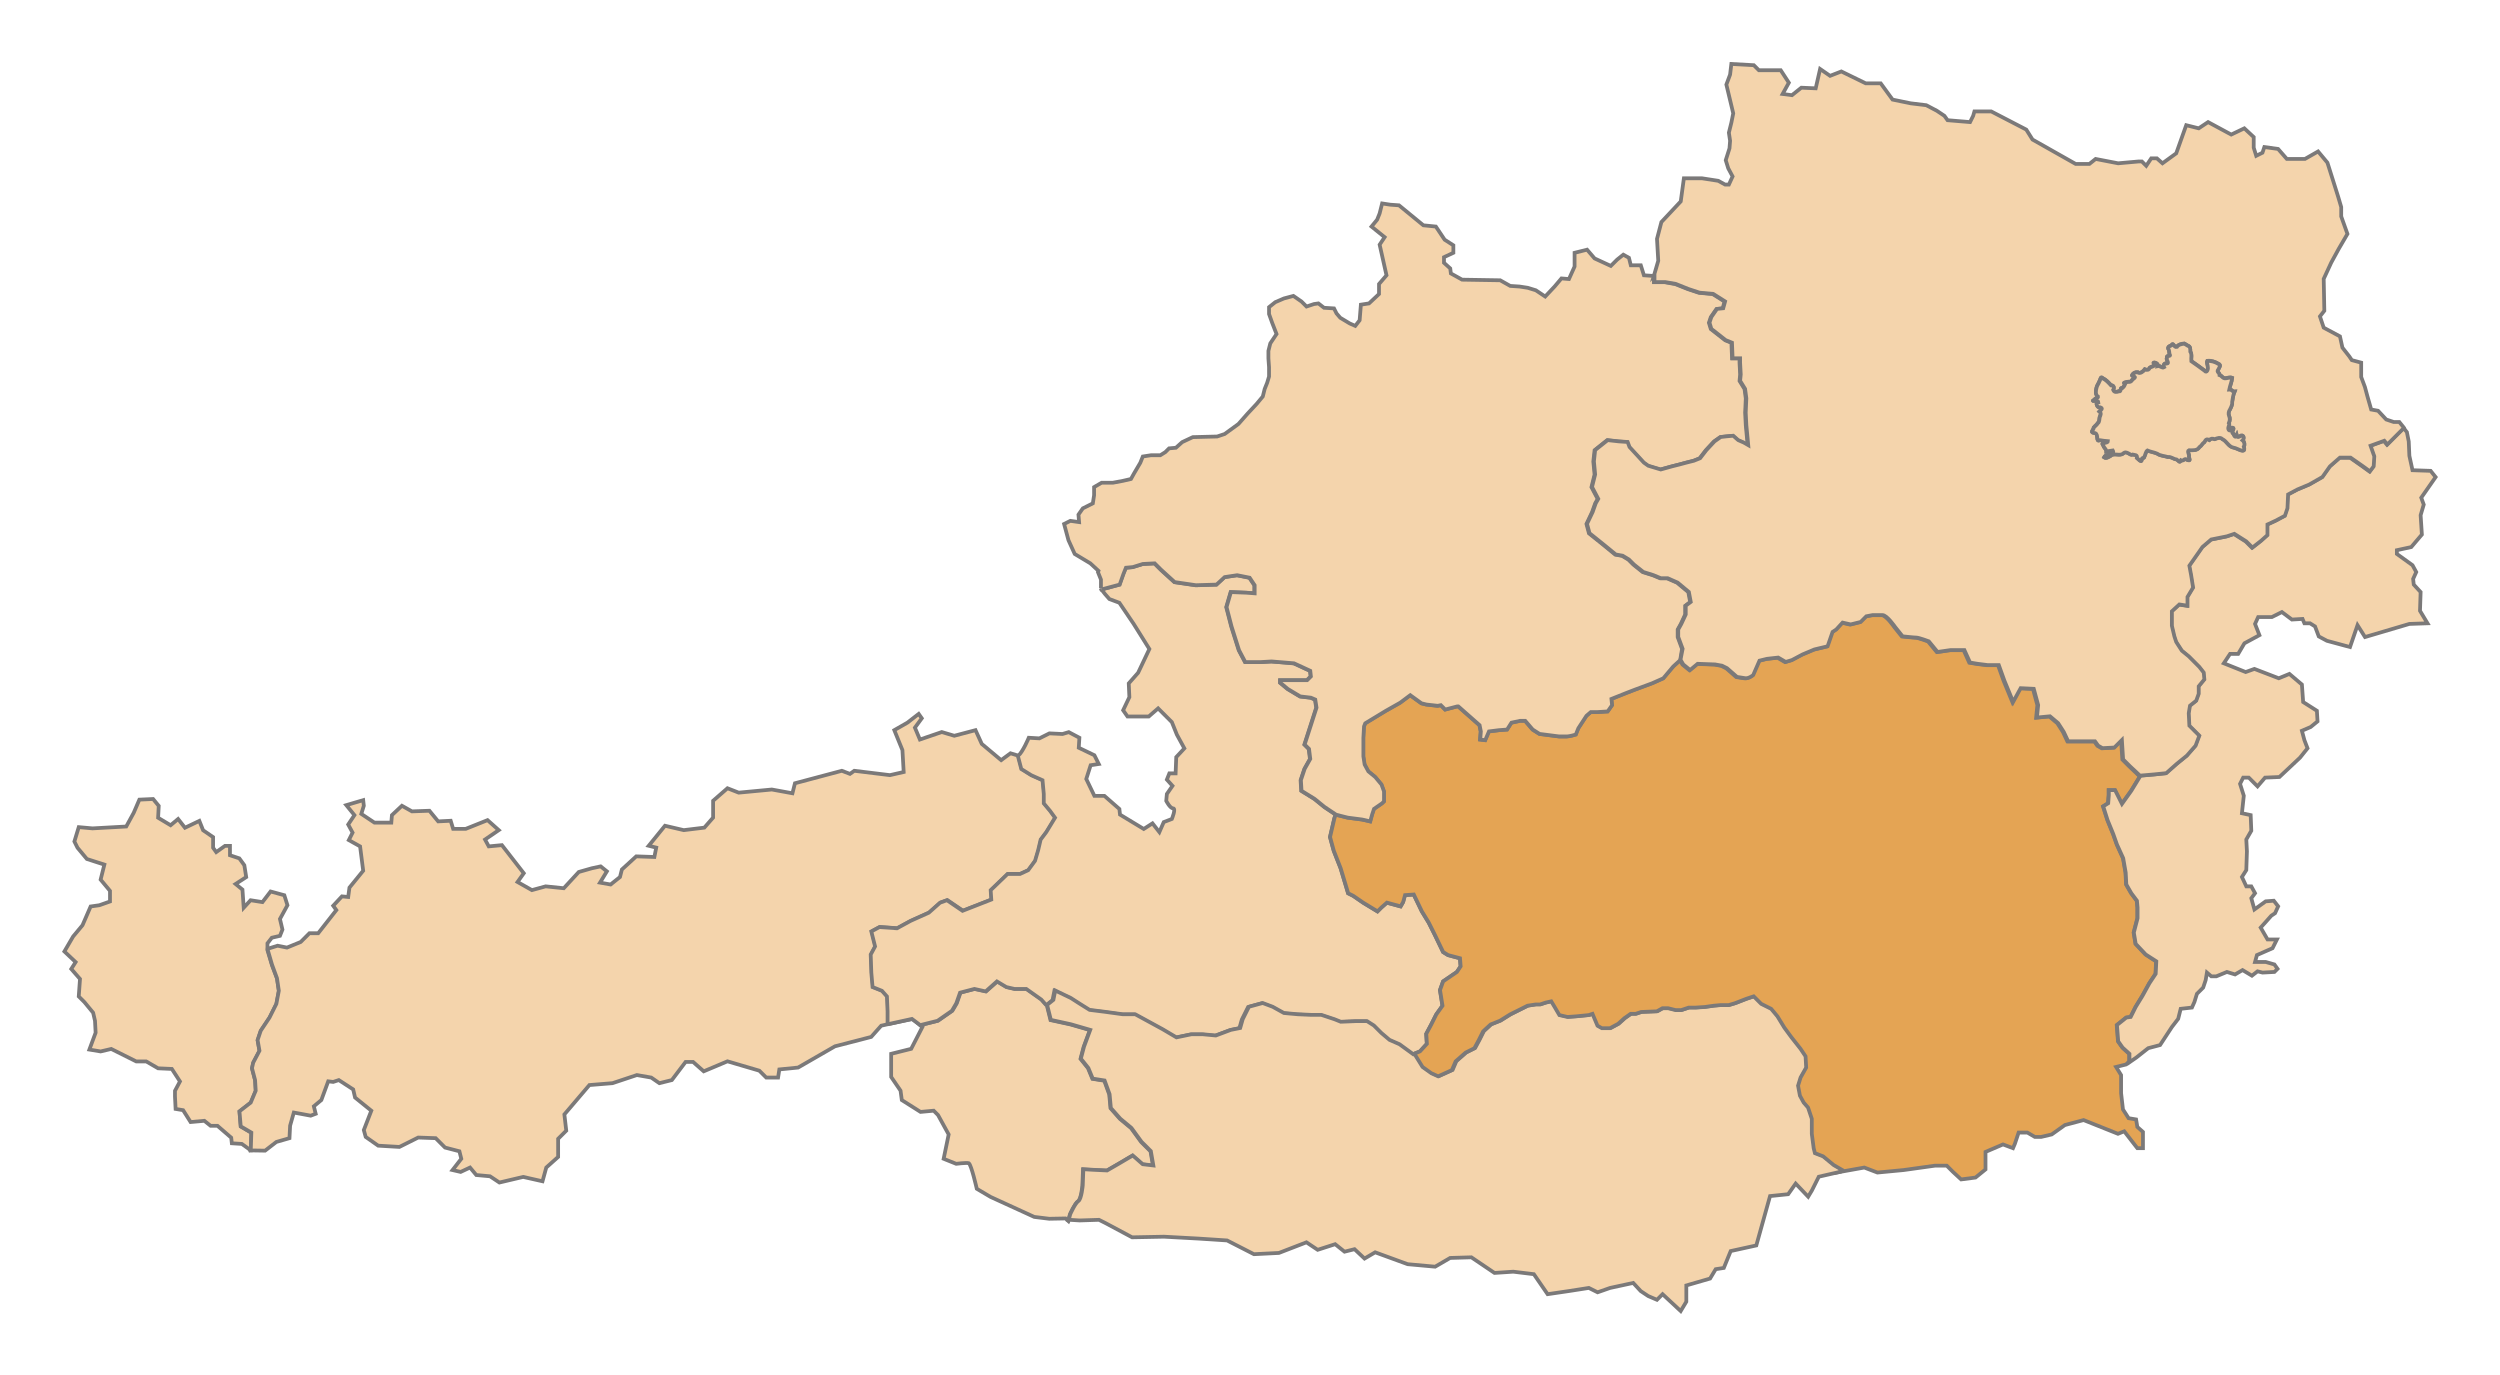 <?xml version="1.0" encoding="UTF-8" standalone="no"?>
<!-- Created with Inkscape (http://www.inkscape.org/) -->
<svg
   xmlns:dc="http://purl.org/dc/elements/1.1/"
   xmlns:cc="http://creativecommons.org/ns#"
   xmlns:rdf="http://www.w3.org/1999/02/22-rdf-syntax-ns#"
   xmlns:svg="http://www.w3.org/2000/svg"
   xmlns="http://www.w3.org/2000/svg"
   xmlns:sodipodi="http://sodipodi.sourceforge.net/DTD/sodipodi-0.dtd"
   xmlns:inkscape="http://www.inkscape.org/namespaces/inkscape"
   width="1000"
   height="550"
   id="svg2692"
   sodipodi:version="0.32"
   inkscape:version="0.46"
   version="1.0"
   sodipodi:docname="Karte_A_Stmk.svg"
   inkscape:output_extension="org.inkscape.output.svg.inkscape">
  <defs
     id="defs2694">
    <inkscape:perspective
       sodipodi:type="inkscape:persp3d"
       inkscape:vp_x="0 : 526.18109 : 1"
       inkscape:vp_y="0 : 1000 : 0"
       inkscape:vp_z="744.09448 : 526.18109 : 1"
       inkscape:persp3d-origin="372.04724 : 350.78739 : 1"
       id="perspective2700" />
    <inkscape:perspective
       id="perspective3990"
       inkscape:persp3d-origin="372.04724 : 350.78739 : 1"
       inkscape:vp_z="744.09448 : 526.18109 : 1"
       inkscape:vp_y="0 : 1000 : 0"
       inkscape:vp_x="0 : 526.18109 : 1"
       sodipodi:type="inkscape:persp3d" />
  </defs>
  <sodipodi:namedview
     id="base"
     pagecolor="#ffffff"
     bordercolor="#666666"
     borderopacity="1.0"
     inkscape:pageopacity="0.0"
     inkscape:pageshadow="2"
     inkscape:zoom="0.49497475"
     inkscape:cx="452.44357"
     inkscape:cy="549.20588"
     inkscape:document-units="px"
     inkscape:current-layer="g5703"
     showgrid="false"
     inkscape:window-width="1680"
     inkscape:window-height="994"
     inkscape:window-x="-4"
     inkscape:window-y="-4" />
  <g
     inkscape:label="Ebene 1"
     inkscape:groupmode="layer"
     id="layer1">
    <g
       id="g5703">
      <path
         sodipodi:nodetypes="cccccccccccccccccccccccccccccccccccccccccccccccccccccccccccccccccccccccccccccccccccccccccccccc"
         d="M 100.306,460.868 L 100.556,453.12 L 96.307,450.62 L 95.807,444.622 L 100.306,441.123 L 102.305,436.374 L 102.055,432.126 L 100.806,427.377 L 101.305,425.127 L 103.805,420.379 L 103.055,416.13 L 104.305,412.381 L 107.804,407.132 L 110.553,401.634 L 111.553,396.385 L 110.803,391.387 L 108.803,386.14 L 107.035,380.232 L 106.981,380.087 L 106.981,377.338 L 108.731,375.089 L 111.98,374.339 L 112.98,371.84 L 111.98,367.591 L 114.979,362.092 L 113.729,358.093 L 108.231,356.594 L 104.982,360.843 L 100.233,360.093 L 97.484,363.092 L 96.984,355.844 L 94.235,353.595 L 98.484,350.845 L 97.734,346.097 L 95.734,343.347 L 91.986,342.098 L 91.986,338.349 L 89.986,338.349 L 86.487,340.848 L 85.237,339.098 L 85.237,334.85 L 81.238,332.1 L 79.739,328.351 L 73.99,331.101 L 71.241,327.602 L 68.242,330.101 L 63.243,327.102 L 63.493,322.353 L 61.244,319.604 L 55.745,319.854 L 53.496,325.102 L 50.497,330.601 L 37.001,331.351 L 31.502,330.851 L 29.753,336.599 L 31.002,339.098 L 34.751,343.597 L 41.749,345.847 L 40.25,351.845 L 43.999,356.344 L 43.999,360.593 L 39.75,362.092 L 36.251,362.592 L 33.002,370.09 L 29.253,374.589 L 25.754,380.587 L 30.252,384.836 L 28.503,387.585 L 32.002,391.584 L 31.502,398.582 L 33.752,400.832 L 37.251,405.08 L 38,408.329 L 38.25,413.078 L 35.751,419.826 L 40.25,420.576 L 44.499,419.576 L 54.496,424.575 L 58.495,424.575 L 63.243,427.324 L 68.742,427.574 L 71.991,432.573 L 69.991,436.322 L 69.991,438.571 L 70.241,443.57 L 73.241,444.07 L 76.24,448.818 L 81.738,448.318 L 84.238,450.318 L 86.987,450.318 L 92.485,455.067 L 92.735,457.316 L 96.734,457.566 L 100.263,460.108"
         style="fill:#f4d4ac;fill-opacity:1;fill-rule:evenodd;stroke:#7b7979;stroke-width:1.507;stroke-linecap:butt;stroke-linejoin:miter;stroke-miterlimit:4;stroke-dasharray:none;stroke-dashoffset:0;stroke-opacity:1"
         id="path1453" />
      <path
         sodipodi:nodetypes="ccccccccccccccccccccccccccccccccccccccccccccccccccccccccccccccccccccccccccccccccccccccccccccccccccccccccccccccccccccccccccccccccccccccccccccccccccccccccccccccccccccccccccccccccccccccccccccccccccccccccccccccccccccssscccccccccccccccccccccccccccccccccccccccccccccccc"
         id="path5915"
         d="M 367.473,285.562 L 362.967,289.064 L 357.722,292.063 L 360.973,300.055 L 361.475,308.801 L 355.964,310.057 L 341.722,308.314 L 339.979,309.555 L 336.729,308.314 L 317.981,313.308 L 316.976,317.312 L 308.732,315.804 L 295.48,317.06 L 290.989,315.302 L 285.242,320.311 L 285.242,327.047 L 281.741,331.051 L 273.497,332.056 L 265.992,330.297 L 259.491,338.305 L 262.49,339.043 L 261.752,342.796 L 254.498,342.545 L 248.751,347.805 L 247.997,350.804 L 244.245,353.803 L 240.005,353.049 L 242.753,348.543 L 240.256,346.548 L 236.755,347.302 L 231.51,348.794 L 225.512,355.294 L 218.258,354.541 L 212.762,356.048 L 207.016,352.798 L 209.512,349.296 L 200.766,338.054 L 195.506,338.556 L 194.014,335.808 L 199.51,332.056 L 195.019,328.052 L 186.273,331.553 L 181.265,331.553 L 180.275,328.303 L 175.266,328.554 L 171.765,324.299 L 164.778,324.55 L 160.774,322.305 L 156.77,326.058 L 156.518,329.057 L 149.782,329.057 L 144.522,325.555 L 145.527,322.305 L 145.276,320.059 L 138.524,322.054 L 141.774,326.058 L 139.278,329.81 L 141.036,333.045 L 139.529,336.044 L 144.035,338.556 L 145.276,348.291 L 139.78,355.043 L 139.278,358.796 L 136.781,358.545 L 133.28,362.297 L 134.536,364.04 L 127.281,373.289 L 123.78,373.289 L 120.278,376.79 L 114.783,379.036 L 111.03,378.282 L 107.073,379.522 L 107.042,379.789 L 108.785,385.788 L 110.794,391.283 L 111.532,396.292 L 110.543,401.537 L 107.795,407.032 L 104.294,412.277 L 103.038,416.029 L 103.791,420.285 L 101.295,425.027 L 100.792,427.272 L 102.033,432.03 L 102.284,436.269 L 100.29,441.027 L 95.783,444.528 L 96.286,450.526 L 100.541,453.023 L 100.305,460.167 L 106.037,460.262 L 110.543,456.776 L 115.788,455.268 L 116.039,450.275 L 117.53,445.015 L 124.282,446.271 L 126.277,445.517 L 125.538,442.518 L 128.538,440.022 L 131.285,432.532 L 133.28,432.768 L 135.525,432.03 L 141.272,435.767 L 142.025,439.017 L 148.526,444.277 L 145.527,452.018 L 146.281,454.766 L 151.274,458.267 L 159.769,458.77 L 167.274,455.017 L 174.277,455.268 L 178.014,459.021 L 183.761,460.513 L 184.515,463.512 L 181.013,468.018 L 184.264,468.772 L 188.016,467.013 L 190.513,470.012 L 196.008,470.515 L 199.761,473.012 L 209.261,470.766 L 217.002,472.509 L 218.509,467.013 L 223.251,462.774 L 223.251,455.52 L 226.502,452.269 L 225.748,445.769 L 235.75,434.024 L 244.998,433.27 L 254.749,430.02 L 260.496,431.025 L 263.747,433.27 L 268.74,432.03 L 274.235,424.775 L 277.234,424.775 L 281.49,428.528 L 290.989,424.524 L 303.739,428.277 L 306.487,431.025 L 311.229,431.025 L 311.731,427.774 L 319.237,427.021 L 333.981,418.526 L 348.474,414.773 L 352.478,410.282 L 355.226,409.67 L 355.226,404.536 L 354.974,398.537 L 352.965,396.292 L 349.228,394.785 L 348.725,389.038 L 348.474,381.784 L 350.217,378.533 L 348.725,372.535 L 351.975,370.792 L 358.963,371.295 L 364.474,368.296 L 371.713,365.045 L 376.219,361.041 L 378.967,360.052 L 385.216,364.292 L 396.71,359.801 L 396.459,356.048 L 403.211,349.548 L 408.204,349.548 L 411.454,348.056 L 414.202,344.303 L 415.458,340.048 L 416.447,335.808 L 418.708,332.809 L 422.194,327.047 L 420.2,324.299 L 417.703,321.3 L 417.703,317.563 L 417.201,312.051 L 412.71,310.057 L 408.706,307.561 L 407.324,302.269 L 404.2,301.311 L 400.463,304.059 L 392.706,297.559 L 390.209,292.063 L 381.715,294.308 L 376.706,292.817 L 367.96,295.816 L 365.966,291.058 L 368.714,287.321 L 367.473,285.562 z M 407.324,302.269 L 407.45,302.316 L 407.199,301.814 L 407.324,302.269 z M 355.226,409.67 L 361.821,408.262 L 364.992,407.608 L 368.038,410.031 L 364.961,407.535 L 360.297,408.555 L 355.226,409.67 z M 368.038,410.031 L 368.965,410.785 L 364.474,419.531 L 356.466,421.525 L 356.466,430.773 L 360.219,436.269 L 360.721,440.022 L 368.211,444.764 L 373.471,444.277 L 375.214,446.02 L 379.469,453.777 L 377.46,463.512 L 382.468,465.522 C 382.468,465.522 386.462,465.02 387.462,465.27 C 387.466,465.271 387.473,465.269 387.477,465.27 C 387.493,465.277 387.524,465.291 387.54,465.302 C 388.576,466.049 390.712,475.508 390.712,475.508 L 396.208,478.758 L 413.699,486.766 L 419.698,487.504 L 426.198,487.379 L 427.25,488.337 L 427.957,485.761 C 427.957,485.761 429.941,481.293 431.191,480.517 C 432.441,479.767 432.95,474.268 432.95,474.268 L 433.201,467.767 L 437.441,468.018 L 442.701,468.27 L 447.443,465.522 L 452.939,462.271 L 456.943,465.773 L 461.198,466.26 L 460.193,460.513 L 456.44,456.776 L 452.436,451.264 L 447.945,447.527 L 444.193,443.272 L 443.69,437.776 L 441.696,432.281 L 436.954,431.527 L 435.195,427.272 L 432.196,423.535 L 433.453,418.777 L 435.949,412.025 L 428.192,409.78 L 420.2,408.037 L 418.708,402.039 L 416.699,399.778 L 410.7,395.538 L 405.959,395.538 L 402.708,394.785 L 398.955,392.539 L 394.465,396.528 L 389.958,395.538 L 384.211,397.03 L 382.72,401.285 L 380.961,404.284 L 375.214,408.288 L 368.211,410.031 L 368.038,410.031 z M 100.305,460.167 L 100.054,460.167 L 100.29,460.764 L 100.305,460.167 z"
         style="fill:#f4d4ac;fill-opacity:1;fill-rule:evenodd;stroke:#7b7979;stroke-width:1.507;stroke-linecap:butt;stroke-linejoin:miter;stroke-miterlimit:4;stroke-dasharray:none;stroke-dashoffset:0;stroke-opacity:1" />
      <path
         sodipodi:nodetypes="ccccccccccccccccccccccccccccccccccccccccccccccccccccccccccccccccccccccccccccccccccccccccccccccccccccccccccccccccccccccccccccccccccccsccccccccccccccccccccccccccccccccccccccccccccccccccccccccccccccccccccccc"
         d="M 418.509,402.07 L 421.008,400.07 L 421.758,396.321 L 428.006,399.32 L 431.505,401.57 L 435.504,404.069 L 441.503,404.819 L 448.751,405.819 L 453.749,405.819 L 459.248,408.818 L 464.746,411.817 L 470.245,415.066 L 476.243,413.817 L 480.742,413.817 L 485.99,414.316 L 491.989,412.067 L 495.738,411.317 L 496.737,407.818 L 499.237,402.82 L 504.735,401.32 L 508.734,402.82 L 513.233,405.319 L 518.731,405.819 L 524.23,406.069 L 528.229,406.069 L 533.477,407.818 L 535.977,408.818 L 541.975,408.568 L 546.474,408.568 L 549.223,410.317 L 552.222,413.317 L 555.471,416.066 L 559.47,417.815 L 564.969,421.814 L 567.968,420.565 L 570.717,417.565 L 570.467,413.567 L 572.467,409.818 L 574.466,405.819 L 576.965,402.32 L 575.966,396.071 L 577.215,392.572 L 582.714,388.823 L 584.213,386.574 L 583.963,383.325 L 579.215,382.075 L 577.215,380.826 L 573.966,374.077 L 571.467,369.079 L 568.718,364.58 L 565.468,357.832 L 561.969,358.082 L 561.22,360.831 L 560.22,362.581 L 554.721,361.081 L 552.472,363.08 L 550.973,364.58 L 545.224,361.081 L 541.225,358.332 L 539.226,357.332 L 536.226,347.335 L 533.477,340.337 L 531.978,334.838 L 533.727,327.34 L 534.227,325.841 L 529.728,322.842 L 525.729,319.592 L 520.481,316.343 L 520.231,312.095 L 521.731,307.596 L 523.98,303.597 L 523.48,299.598 L 521.731,297.848 L 524.23,290.101 L 526.479,283.103 L 525.979,279.853 L 524.23,279.104 L 519.981,278.604 L 514.982,275.605 L 511.983,273.105 L 511.983,272.106 L 522.73,272.106 L 524.23,270.606 L 523.98,268.357 L 517.482,265.357 L 508.484,264.608 L 504.235,264.858 L 497.987,264.858 L 495.488,260.109 L 492.489,250.611 L 490.489,242.864 L 492.239,236.865 L 498.487,237.115 L 501.736,237.365 L 501.736,234.116 L 499.737,231.117 L 494.738,230.117 L 489.739,230.867 L 486.49,233.866 L 478.242,234.116 L 469.745,232.866 L 464.246,227.868 L 461.747,225.368 L 456.998,225.618 L 452.999,226.868 L 450.25,227.118 L 449.251,229.617 L 447.751,233.866 L 440.489,235.812 L 440.253,235.366 L 442.003,237.615 L 443.752,239.614 L 447.751,241.114 L 453.499,249.612 L 459.748,259.609 L 455.249,269.106 L 451.5,273.355 L 451.75,278.854 L 449.251,284.102 L 451,286.602 L 459.498,286.602 L 463.247,283.352 L 468.745,288.851 L 470.745,293.85 L 473.744,299.348 L 470.495,302.847 L 470.245,309.345 L 467.745,309.345 L 466.746,311.845 L 468.995,314.344 L 466.746,317.593 L 466.496,320.342 C 466.496,320.342 467.995,323.341 469.245,323.341 C 470.495,323.341 468.745,327.59 468.745,327.59 L 465.496,328.84 L 463.747,332.839 L 460.997,329.34 L 457.498,331.589 L 448.001,325.841 L 447.751,323.591 L 441.753,318.343 L 437.754,318.343 L 434.505,311.595 L 436.254,306.096 L 439.503,305.596 L 437.754,302.097 L 431.505,299.098 L 431.755,295.099 L 427.506,292.85 L 425.007,293.6 L 419.759,293.35 L 415.76,295.349 L 411.511,295.099 C 411.511,295.099 409.136,300.785 407.262,302.347 L 407.012,301.847 L 408.512,307.596 L 412.511,310.095 L 417.009,312.095 L 417.509,317.593 L 417.509,321.342 L 420.009,324.341 L 422.008,327.09 L 418.509,332.839 L 416.26,335.838 L 415.26,340.087 L 414.01,344.336 L 411.261,348.085 L 408.012,349.584 L 403.013,349.584 L 396.265,356.082 L 396.515,359.831 L 385.018,364.33 L 378.77,360.081 L 376.021,361.081 L 371.522,365.08 L 364.274,368.329 L 358.775,371.328 L 351.777,370.828 L 348.528,372.578 L 350.028,378.576 L 348.278,381.825 L 348.528,389.073 L 349.028,394.822 L 352.777,396.321 L 354.776,398.571 L 355.026,404.569 L 355.026,410.068 L 355.08,409.701 L 358.526,408.943 L 364.774,407.568 L 367.768,409.812 L 368.023,410.068 L 375.021,408.318 L 380.769,404.319 L 382.519,401.32 L 384.018,397.071 L 389.767,395.572 L 394.266,396.571 L 398.764,392.572 L 402.513,394.822 L 405.762,395.572 L 410.511,395.572 L 416.509,399.82 L 418.509,402.07"
         style="fill:#f4d4ac;fill-opacity:1;fill-rule:evenodd;stroke:#7b7979;stroke-width:1.507;stroke-linecap:butt;stroke-linejoin:miter;stroke-miterlimit:4;stroke-dasharray:none;stroke-dashoffset:0;stroke-opacity:1"
         id="path10305" />
      <path
         sodipodi:nodetypes="ccccccccccccccccccccccccccccccccccccccccccccccccccccccccccccccccccccccccccccccccccccccccccccccccccccccccccccccccccccccccccccccccccccccccccccccccccccccccsccccccccccccccccccccccc"
         d="M 418.849,401.954 L 421.348,399.954 L 422.098,396.205 L 428.346,399.205 L 431.845,401.454 L 435.844,403.953 L 441.842,404.703 L 449.09,405.703 L 454.089,405.703 L 459.587,408.702 L 465.086,411.701 L 470.584,414.95 L 476.583,413.701 L 481.081,413.701 L 486.33,414.2 L 492.328,411.951 L 496.077,411.201 L 497.077,407.702 L 499.576,402.704 L 505.075,401.204 L 509.074,402.704 L 513.573,405.203 L 519.071,405.703 L 524.569,405.953 L 528.568,405.953 L 533.817,407.702 L 536.316,408.702 L 542.315,408.452 L 546.813,408.452 L 549.563,410.202 L 552.562,413.201 L 555.811,415.95 L 559.81,417.699 L 565.308,421.698 L 566.058,421.448 L 569.307,426.697 L 572.806,429.196 L 575.555,430.446 L 581.054,427.947 L 582.554,424.448 L 586.552,420.949 L 590.051,419.199 L 591.801,415.95 L 593.551,412.451 L 596.55,409.702 L 600.299,408.202 L 604.298,405.703 L 608.296,403.703 L 611.296,402.204 L 614.545,401.704 L 616.294,401.704 L 618.544,400.954 L 620.793,400.454 L 622.293,402.954 L 624.042,405.953 L 627.291,406.702 L 630.79,406.453 L 635.789,405.953 L 637.288,405.453 L 639.288,410.202 L 641.037,411.201 L 644.287,411.201 L 647.536,409.452 L 650.035,407.202 L 652.534,405.453 L 654.534,405.453 L 656.783,404.703 L 663.031,404.453 L 665.281,403.203 L 667.53,403.203 L 670.529,403.953 L 672.779,403.953 L 675.778,402.954 L 678.527,402.954 L 682.276,402.704 L 685.775,402.204 L 688.524,401.954 L 691.773,401.954 L 694.273,401.204 L 698.771,399.454 L 701.771,398.455 L 704.77,401.454 L 708.769,403.453 L 711.268,406.453 L 714.017,410.951 L 716.767,414.7 L 720.515,419.449 L 722.515,422.448 L 722.765,426.947 L 720.515,430.946 L 719.516,434.195 L 720.266,438.194 L 721.765,440.943 L 723.515,442.942 L 725.014,447.441 L 725.014,453.44 L 725.764,459.188 L 726.264,461.187 L 729.513,462.437 L 733.762,465.936 L 737.173,467.905 L 736.261,468.685 L 727.514,470.685 L 724.764,476.183 L 723.265,478.683 L 718.266,473.434 L 715.267,477.683 L 708.019,478.433 L 702.521,498.177 L 692.273,500.427 L 689.524,507.175 L 686.275,507.675 L 684.026,511.424 L 674.528,514.173 L 674.528,520.671 L 672.279,524.42 L 665.031,517.672 L 662.781,519.921 L 659.282,518.422 L 656.283,516.422 L 653.284,513.173 L 644.037,515.173 L 639.038,516.922 L 635.539,515.173 L 627.541,516.422 L 619.043,517.672 L 613.545,509.674 L 605.297,508.674 L 597.799,509.174 L 588.552,502.926 L 580.054,503.176 L 574.056,506.675 L 563.059,505.675 L 550.062,500.927 L 545.814,503.426 L 541.815,499.677 L 537.816,500.677 L 534.067,497.677 L 527.069,499.927 L 522.57,496.928 L 511.573,501.176 L 501.576,501.676 L 490.829,496.178 L 479.332,495.428 L 465.586,494.678 L 452.839,494.928 L 442.092,489.18 L 439.593,487.93 L 431.845,488.18 L 426.623,487.854 L 427.404,488.263 L 428.096,485.681 C 428.096,485.681 430.095,481.182 431.345,480.432 C 432.595,479.682 433.095,474.184 433.095,474.184 L 433.345,467.686 L 437.593,467.936 L 442.842,468.186 L 447.591,465.436 L 453.089,462.187 L 457.088,465.686 L 461.337,466.186 L 460.337,460.438 L 456.588,456.689 L 452.589,451.19 L 448.091,447.441 L 444.342,443.192 L 443.842,437.694 L 441.842,432.195 L 437.094,431.446 L 435.344,427.197 L 432.345,423.448 L 433.595,418.699 L 436.094,411.951 L 428.346,409.702 L 420.348,407.952 L 418.849,401.954"
         style="fill:#f4d4ac;fill-opacity:1;fill-rule:evenodd;stroke:#7b7979;stroke-width:1.507;stroke-linecap:butt;stroke-linejoin:miter;stroke-miterlimit:4;stroke-dasharray:none;stroke-dashoffset:0;stroke-opacity:1"
         id="path11191" />
      <path
         sodipodi:nodetypes="ccccccccsccccccccccccccccsccscccccccccccccccccccccccccccccccccccccccccccccccccccccccccccccccccccccccccccccccccccccccccccccccccccccccccccccccccccccccccccccccccccccccccccccccccccccccccccccccccccccccccccccccccccccccccccccccccccccccccccccccccccccccccccccccccccccccccccscccccccccccccc"
         d="M 671.807,263.784 L 672.985,265.825 L 675.735,268.074 L 678.734,265.575 L 685.732,265.825 L 688.481,266.325 L 690.481,267.325 L 694.479,270.824 C 694.479,270.824 696.229,271.074 697.729,271.324 C 699.228,271.573 700.978,270.074 700.978,270.074 L 703.477,264.325 L 706.476,263.576 L 710.975,263.076 L 713.974,264.825 L 716.473,264.076 L 720.722,261.826 L 725.471,259.827 L 730.719,258.577 L 732.719,252.829 L 734.219,251.829 L 736.718,249.08 L 739.967,249.829 L 743.966,248.83 L 746.215,246.58 L 748.715,246.08 C 748.715,246.08 750.964,246.08 752.713,246.08 C 754.463,246.08 757.712,250.829 757.712,250.829 L 760.711,254.578 C 760.711,254.578 765.21,255.078 766.21,255.078 C 767.209,255.078 771.208,256.578 771.208,256.578 L 774.707,260.826 L 779.956,260.077 L 785.454,260.077 L 787.704,265.075 L 790.703,265.575 L 794.702,266.075 L 799.201,266.075 L 801.45,272.323 L 804.949,280.821 L 807.948,275.322 L 813.197,275.572 L 814.946,282.071 L 814.446,287.069 L 819.695,286.569 L 822.944,289.319 L 825.193,292.818 L 826.943,296.567 L 831.942,296.567 L 837.69,296.567 L 838.94,298.316 L 840.689,299.316 L 845.438,299.066 L 848.437,296.067 L 848.937,303.815 L 851.686,306.564 L 855.935,310.563 L 852.436,316.311 L 848.687,321.56 L 845.938,316.061 L 843.438,316.061 L 843.438,318.061 L 843.189,321.31 L 841.189,322.559 L 842.939,328.058 L 845.188,333.556 L 846.688,337.805 L 849.187,343.304 L 850.187,349.052 L 850.437,353.801 L 852.436,357.3 L 854.685,360.299 L 854.935,363.048 L 854.935,367.297 L 853.436,373.046 L 854.186,377.544 L 858.184,381.793 L 862.433,384.542 L 862.183,389.541 L 859.684,393.29 L 856.935,398.289 L 854.186,402.787 L 852.186,406.786 L 850.437,407.036 L 846.688,410.035 L 847.187,416.534 L 848.937,419.033 L 851.686,421.532 L 851.686,424.531 L 850.437,425.781 L 846.438,426.781 L 848.437,430.03 L 848.437,437.278 L 849.187,443.776 L 851.436,447.275 L 854.435,447.775 L 854.935,450.774 L 857.185,452.774 L 857.185,459.272 L 854.935,459.272 L 849.687,452.524 L 847.187,453.523 L 833.441,448.025 L 825.943,450.024 L 820.695,453.773 L 816.446,454.773 L 813.947,454.773 L 810.947,453.023 L 807.448,453.023 L 805.949,457.522 L 805.199,459.272 L 801.2,457.772 L 794.202,460.771 L 794.202,464.02 L 794.202,467.769 L 790.203,471.019 L 784.455,471.768 L 781.206,468.769 L 778.706,466.27 L 773.958,466.27 L 761.461,468.019 L 750.964,469.019 L 745.715,467.02 L 735.968,468.769 L 736.88,467.989 L 733.469,466.02 L 729.22,462.521 L 725.971,461.271 L 725.471,459.272 L 724.721,453.523 L 724.721,447.525 L 723.222,443.026 L 721.472,441.027 L 719.972,438.278 L 719.223,434.279 L 720.222,431.03 L 722.472,427.031 L 722.222,422.532 L 720.222,419.533 L 716.473,414.784 L 713.724,411.035 L 710.975,406.536 L 708.476,403.537 L 704.477,401.538 L 701.478,398.538 L 698.478,399.538 L 693.98,401.288 L 691.48,402.038 L 688.231,402.038 L 685.482,402.287 L 681.983,402.787 L 678.234,403.037 L 675.485,403.037 L 672.486,404.037 L 670.236,404.037 L 667.237,403.287 L 664.988,403.287 L 662.738,404.537 L 656.49,404.787 L 654.241,405.537 L 652.241,405.537 L 649.742,407.286 L 647.242,409.535 L 643.993,411.285 L 640.744,411.285 L 638.995,410.285 L 636.995,405.537 L 635.496,406.036 L 630.497,406.536 L 626.998,406.786 L 623.749,406.036 L 621.999,403.037 L 620.5,400.538 L 618.25,401.038 L 616.001,401.788 L 614.252,401.788 L 611.002,402.287 L 608.003,403.787 L 604.004,405.786 L 600.005,408.286 L 596.257,409.785 L 593.257,412.535 L 591.508,416.034 L 589.758,419.283 L 586.259,421.032 L 582.26,424.531 L 580.761,428.03 L 575.262,430.53 L 572.513,429.28 L 569.014,426.781 L 565.765,421.532 L 565.015,421.782 L 568.014,420.532 L 570.763,417.533 L 570.514,413.534 L 572.513,409.785 L 574.513,405.786 L 577.012,402.287 L 576.012,396.039 L 577.262,392.54 L 582.76,388.791 L 584.26,386.542 L 584.01,383.293 L 579.261,382.043 L 577.262,380.793 L 574.013,374.045 L 571.513,369.047 L 568.764,364.548 L 565.515,357.8 L 562.016,358.05 L 561.266,360.799 L 560.266,362.548 L 554.768,361.049 L 552.518,363.048 L 551.019,364.548 L 545.271,361.049 L 541.272,358.3 L 539.272,357.3 L 536.273,347.303 L 533.524,340.305 L 532.024,334.806 L 533.774,327.308 L 534.274,325.808 L 534.024,325.808 L 539.022,327.058 L 544.771,327.808 L 548.02,328.558 L 548.77,325.808 L 549.519,323.559 L 552.768,321.31 L 553.518,320.56 L 553.518,316.561 L 552.518,313.812 L 550.019,310.813 L 547.27,308.563 L 545.77,305.814 L 545.271,302.565 L 545.271,299.066 L 545.271,295.067 L 545.521,290.568 L 546.02,289.319 L 554.268,284.32 L 560.016,281.071 L 564.015,278.072 L 568.514,281.321 L 570.514,281.821 L 575.012,282.32 L 576.262,282.071 L 578.012,283.82 L 582.76,282.57 L 583.26,282.57 L 587.509,286.319 L 591.758,290.068 L 592.258,292.568 L 592.008,295.817 L 594.007,296.067 L 595.507,292.568 L 599.506,292.068 L 602.755,291.818 L 604.504,289.069 L 608.003,288.319 L 610.003,288.319 L 613.002,291.818 L 615.751,293.567 L 623.499,294.567 C 623.499,294.567 625.748,294.567 626.748,294.567 C 627.748,294.567 630.247,293.817 630.247,293.817 L 631.247,291.318 L 634.496,286.319 L 636.246,284.82 L 638.995,284.82 L 642.994,284.57 L 644.743,282.071 L 644.493,279.571 L 650.741,277.072 L 653.991,275.822 L 660.739,273.323 L 665.238,271.324 L 669.236,266.575 L 671.986,264.076"
         style="fill:#e4a454;fill-opacity:1;fill-rule:evenodd;stroke:#7b7979;stroke-width:1.507;stroke-linecap:butt;stroke-linejoin:miter;stroke-miterlimit:4;stroke-dasharray:none;stroke-dashoffset:0;stroke-opacity:1"
         id="path11204" />
      <path
         sodipodi:nodetypes="ccccccccccccccccccccccccccccccccccccccccccccccccccccccccccccccccccccccccccccccccccccccccccccccccccccccccccccccccccccccccccccccccccccccccccccccccccccccccccccccccccccccccccccccccccccccccccccccccsccccccccccccccccccccccccccccccccccccccccccccccccccccccccccccccccccccccccccccccccccccccc"
         d="M 440.383,235.333 L 440.383,231.834 L 439.18,228.844 L 439.384,228.335 L 436.134,225.336 L 429.886,221.587 L 427.387,216.089 L 425.637,209.591 L 428.137,208.341 L 431.636,208.841 L 431.386,205.842 L 433.135,203.342 L 437.134,201.343 L 437.634,198.094 L 437.634,194.845 L 440.633,193.095 L 445.132,193.095 L 449.131,192.345 L 452.38,191.595 L 453.63,189.346 L 456.129,185.097 L 457.129,182.598 L 460.378,182.098 L 464.127,182.098 L 466.126,180.848 L 467.626,179.349 L 470.375,179.099 L 472.874,176.85 L 477.123,174.85 L 486.87,174.6 L 489.87,173.6 L 495.368,169.602 L 499.117,165.353 L 502.616,161.604 L 505.115,158.605 L 505.865,155.605 L 506.865,153.106 L 507.615,150.607 L 507.615,146.858 L 507.365,143.359 L 507.365,140.36 L 508.115,137.36 L 510.614,133.611 L 508.864,129.113 L 507.615,125.614 L 507.615,122.864 L 510.114,120.865 L 513.613,119.365 L 517.362,118.366 L 520.611,120.615 L 522.611,122.614 L 525.61,121.615 L 527.359,121.365 L 529.609,123.114 L 533.608,123.364 L 534.607,125.364 L 536.107,127.113 L 539.856,129.363 L 542.105,130.362 L 543.855,128.113 L 544.355,121.865 L 547.604,121.365 L 551.603,117.616 L 551.603,113.617 L 554.602,110.118 L 551.853,97.871 L 553.852,94.872 L 548.603,90.623 L 550.853,87.874 L 551.853,85.375 L 552.852,81.376 L 556.101,81.876 L 559.6,82.126 L 569.348,90.123 L 574.346,90.623 L 577.845,95.872 L 581.344,98.121 L 581.344,101.12 L 577.595,102.87 L 577.595,105.119 L 580.095,107.369 L 580.345,109.368 L 584.844,111.867 L 600.089,112.117 L 604.088,114.367 L 607.837,114.617 L 611.086,115.117 L 614.335,116.116 L 618.084,118.616 L 621.833,114.617 L 624.582,111.368 L 627.582,111.617 L 629.831,106.619 L 629.831,101.12 L 634.83,99.871 L 637.829,103.37 L 641.078,104.869 L 644.327,106.369 L 646.826,103.87 L 649.326,101.87 L 651.575,103.12 L 652.325,106.119 L 656.324,106.119 L 657.573,110.118 L 661.322,110.368 L 661.572,110.118 L 661.572,112.867 L 665.821,112.867 L 670.07,113.617 L 675.069,115.616 L 679.567,117.116 L 685.066,117.616 L 689.815,120.615 L 689.065,123.364 L 686.565,123.614 L 684.316,126.863 L 683.566,129.113 L 684.316,131.612 L 690.064,136.111 L 692.564,137.11 L 692.814,143.359 L 695.813,143.359 L 695.813,145.108 L 696.063,149.857 L 695.813,152.356 L 697.812,155.605 L 698.312,159.354 L 698.062,165.103 L 698.312,170.101 L 699.062,178.099 L 697.313,177.099 L 695.063,176.1 L 693.064,174.35 L 690.314,174.6 L 688.065,174.85 L 685.566,176.6 L 682.317,180.099 L 679.817,183.348 L 677.318,184.347 L 674.319,185.097 L 671.57,185.847 L 668.57,186.597 L 664.072,187.846 L 659.073,186.347 L 657.324,185.097 L 654.574,182.098 L 651.575,178.849 L 650.825,176.85 L 647.326,176.6 L 642.827,176.1 L 637.829,180.099 L 637.329,184.597 L 637.829,189.846 L 636.579,194.845 L 639.079,199.593 L 638.079,201.343 L 636.829,204.842 L 634.58,209.591 L 635.58,213.339 L 640.578,217.338 L 643.327,219.588 L 646.077,221.837 L 648.826,222.337 L 651.325,223.837 L 653.325,225.836 L 657.074,228.835 L 661.072,230.085 L 664.072,231.334 L 666.821,231.334 L 670.82,233.084 L 675.319,236.833 L 676.068,240.832 L 674.069,242.331 L 674.069,245.831 L 672.319,249.579 L 671.07,251.829 L 671.07,254.828 L 672.819,259.577 L 672.069,264.076 L 669.32,266.575 L 665.321,271.324 L 660.823,273.323 L 654.074,275.822 L 650.825,277.072 L 644.577,279.571 L 644.827,282.071 L 643.077,284.57 L 639.079,284.82 L 636.329,284.82 L 634.58,286.319 L 631.331,291.318 L 630.331,293.817 C 630.331,293.817 627.832,294.567 626.832,294.567 C 625.832,294.567 623.583,294.567 623.583,294.567 L 615.835,293.567 L 613.086,291.818 L 610.087,288.319 L 608.087,288.319 L 604.588,289.069 L 602.839,291.818 L 599.589,292.068 L 595.591,292.568 L 594.091,296.067 L 592.091,295.817 L 592.341,292.568 L 591.842,290.068 L 587.593,286.319 L 583.344,282.57 L 582.844,282.57 L 578.095,283.82 L 576.346,282.071 L 575.096,282.32 L 570.597,281.821 L 568.598,281.321 L 564.099,278.072 L 560.1,281.071 L 554.352,284.32 L 546.104,289.319 L 545.604,290.568 L 545.354,295.067 L 545.354,299.066 L 545.354,302.565 L 545.854,305.814 L 547.354,308.563 L 550.103,310.813 L 552.602,313.812 L 553.602,316.561 L 553.602,320.56 L 552.852,321.31 L 549.603,323.559 L 548.853,325.808 L 548.104,328.558 L 544.854,327.808 L 539.106,327.058 L 534.107,325.808 L 534.357,325.808 L 529.859,322.809 L 525.86,319.56 L 520.611,316.311 L 520.361,312.062 L 521.861,307.563 L 524.11,303.565 L 523.61,299.566 L 521.861,297.816 L 524.36,290.068 L 526.61,283.07 L 526.11,279.821 L 524.36,279.071 L 520.111,278.571 L 515.113,275.572 L 512.113,273.073 L 512.113,272.073 L 522.861,272.073 L 524.36,270.574 L 524.11,268.324 L 517.612,265.325 L 508.614,264.575 L 504.366,264.825 L 498.117,264.825 L 495.618,260.077 L 492.619,250.579 L 490.619,242.831 L 492.369,236.833 L 498.617,237.083 L 501.866,237.333 L 501.866,234.084 L 499.867,231.085 L 494.868,230.085 L 489.87,230.835 L 486.621,233.834 L 478.373,234.084 L 469.875,232.834 L 464.377,227.835 L 461.877,225.336 L 457.129,225.586 L 453.13,226.836 L 450.38,227.086 L 449.381,229.585 L 447.881,233.834 L 440.619,235.78"
         style="fill:#f4d4ac;fill-opacity:1;fill-rule:evenodd;stroke:#7b7979;stroke-width:1.507;stroke-linecap:butt;stroke-linejoin:miter;stroke-miterlimit:4;stroke-dasharray:none;stroke-dashoffset:0;stroke-opacity:1"
         id="path12093" />
      <path
         sodipodi:nodetypes="cccccccccccccccccccccccccccccccccccccccccccccccccccccccccccccccccccccccccccccccccccccccccccccccccccccccccccccccccccccccccccccccccccccccccccccccccccccccccccccccccccccccccccccccccccccccccccccccccccccccc"
         d="M 961.375,171.216 L 958.001,174.59 L 954.752,177.839 L 953.502,176.339 L 948.004,178.339 L 949.503,182.588 L 949.253,186.587 L 947.754,188.586 L 945.004,186.587 L 940.006,183.088 L 935.757,183.088 L 931.758,186.587 L 928.759,190.836 L 923.51,193.835 L 918.762,195.834 L 915.013,197.834 L 914.763,203.332 L 913.763,206.331 L 910.014,208.331 L 906.765,209.83 L 906.765,214.079 L 904.266,216.329 L 900.767,219.078 L 898.267,216.578 L 893.519,213.579 L 890.519,214.579 L 884.271,215.829 L 880.772,218.828 L 879.023,221.327 L 875.524,226.326 L 876.273,230.325 L 877.023,235.073 L 874.774,238.822 L 874.774,242.321 L 871.525,241.821 L 868.525,244.571 L 868.525,250.319 L 869.525,254.568 L 870.275,256.817 L 872.524,260.316 L 875.274,262.566 L 879.522,266.815 L 881.272,269.064 L 881.522,271.813 L 879.273,274.562 L 879.273,277.562 L 878.273,280.311 L 875.774,282.31 L 875.274,285.309 L 875.524,290.308 L 879.522,294.307 L 878.023,298.306 L 874.524,302.305 L 870.525,305.554 L 866.276,309.303 L 861.527,309.803 L 855.779,310.303 L 856.029,310.553 L 852.53,316.301 L 848.781,321.55 L 846.032,316.051 L 843.532,316.051 L 843.532,318.05 L 843.282,321.3 L 841.283,322.549 L 843.032,328.048 L 845.282,333.546 L 846.782,337.795 L 849.281,343.293 L 850.281,349.042 L 850.53,353.791 L 852.53,357.29 L 854.779,360.289 L 855.029,363.038 L 855.029,367.287 L 853.53,373.035 L 854.279,377.534 L 858.278,381.783 L 862.527,384.532 L 862.277,389.531 L 859.778,393.28 L 857.029,398.278 L 854.279,402.777 L 852.28,406.776 L 850.53,407.026 L 846.782,410.025 L 847.281,416.523 L 849.031,419.023 L 851.78,421.522 L 851.78,424.521 L 851.781,424.911 L 854.529,423.022 L 859.278,419.273 L 864.027,418.023 L 868.775,410.775 L 871.275,407.526 L 872.274,403.527 L 876.773,403.027 L 877.773,400.778 L 878.773,397.529 L 881.272,395.029 L 882.272,392.03 L 882.772,389.031 L 884.521,390.531 L 886.521,390.531 L 890.769,388.781 L 894.019,389.781 L 897.018,388.031 L 900.767,390.281 L 903.016,388.531 L 905.015,389.031 L 909.764,388.781 L 911.014,387.531 L 909.764,385.782 L 906.265,384.782 L 902.016,384.782 L 902.766,382.033 L 909.014,379.284 L 910.764,375.785 L 907.015,375.785 L 904.266,371.036 L 906.515,368.537 L 908.514,366.287 L 910.014,365.287 L 911.264,362.538 L 909.514,360.289 L 906.265,360.539 L 901.766,363.788 L 900.517,359.289 L 902.016,357.29 L 900.517,354.54 L 898.517,354.54 L 896.768,350.791 L 898.517,348.042 L 898.767,340.544 L 898.517,335.796 L 900.517,332.297 L 900.267,326.048 L 896.768,325.298 L 897.518,318.3 L 896.018,313.552 L 897.268,311.052 L 899.517,311.052 L 903.016,314.551 L 906.015,311.052 L 911.764,310.802 L 920.011,303.055 L 923.01,299.306 L 921.761,296.057 L 920.761,292.308 L 924.26,290.808 L 927.009,288.559 L 926.759,284.31 L 921.261,280.811 L 920.761,273.813 L 915.763,269.564 L 911.514,271.313 L 901.766,267.564 L 898.267,268.814 L 889.52,265.315 L 892.019,261.566 L 895.268,261.566 L 897.767,257.317 L 903.766,254.068 L 902.016,249.569 L 903.266,246.82 L 908.764,246.82 L 912.763,244.821 L 916.762,247.82 L 921.011,247.57 L 921.761,249.319 L 924.01,249.319 L 926.01,250.569 L 927.509,254.568 L 930.758,256.317 L 940.006,258.817 L 943.005,250.069 L 946.004,254.818 L 963.749,249.569 L 970.997,249.319 L 967.998,244.321 L 968.248,236.823 L 965.499,233.824 L 965.249,231.574 L 966.499,228.825 L 964.999,226.076 L 958.751,221.577 L 958.751,220.077 L 964.499,218.828 L 968.748,213.829 L 968.248,206.081 L 969.498,201.832 L 968.498,199.083 L 974.246,190.836 L 972.247,188.336 L 964.999,188.086 L 963.749,182.338 L 963.499,176.589 L 962.75,172.84 L 961.389,171.166"
         style="fill:#f4d4ac;fill-opacity:1;fill-rule:evenodd;stroke:#7b7979;stroke-width:1.507;stroke-linecap:butt;stroke-linejoin:miter;stroke-miterlimit:4;stroke-dashoffset:0;stroke-opacity:1"
         id="path12116" />
      <path
         id="path17408"
         d="M 692.539,25.58 L 692.036,29.835 L 690.545,33.839 L 693.293,45.333 L 692.539,49.086 L 691.55,53.074 L 692.036,56.324 L 691.801,59.323 L 690.294,64.081 L 691.298,67.331 L 693.041,70.582 L 691.55,73.832 L 690.042,73.832 L 687.294,72.324 L 680.794,71.32 L 673.555,71.32 L 672.299,80.568 L 664.558,88.827 L 662.799,95.563 L 663.302,104.309 L 661.559,110.307 L 661.795,110.072 L 661.795,112.82 L 666.05,112.82 L 670.305,113.558 L 675.298,115.567 L 679.805,117.059 L 685.3,117.562 L 690.042,120.561 L 689.289,123.308 L 686.792,123.56 L 684.547,126.81 L 683.793,129.055 L 684.547,131.552 L 690.294,136.058 L 692.79,137.063 L 693.041,143.313 L 696.04,143.313 L 696.04,145.056 L 696.292,149.798 L 696.04,152.31 L 698.035,155.544 L 698.537,159.297 L 698.286,165.044 L 698.537,170.053 L 699.291,178.045 L 697.548,177.04 L 695.287,176.051 L 693.293,174.293 L 690.545,174.544 L 688.299,174.795 L 685.803,176.554 L 682.553,180.039 L 680.04,183.29 L 677.544,184.295 L 674.545,185.048 L 671.797,185.786 L 668.798,186.54 L 664.307,187.796 L 659.298,186.289 L 657.555,185.048 L 654.807,182.049 L 651.808,178.799 L 651.055,176.789 L 647.553,176.554 L 643.062,176.051 L 638.053,180.039 L 637.567,184.546 L 638.053,189.79 L 636.813,194.783 L 639.309,199.541 L 638.305,201.284 L 637.064,204.786 L 634.803,209.543 L 635.808,213.28 L 640.801,217.284 L 643.565,219.53 L 646.313,221.791 L 649.06,222.277 L 651.557,223.785 L 653.551,225.779 L 657.304,228.778 L 661.308,230.034 L 664.307,231.275 L 667.055,231.275 L 671.043,233.033 L 675.549,236.786 L 676.303,240.774 L 674.293,242.282 L 674.293,245.783 L 672.55,249.52 L 671.294,251.781 L 671.294,254.78 L 673.053,259.522 L 672.205,263.872 L 673.304,265.772 L 676.052,268.017 L 679.051,265.52 L 686.038,265.772 L 688.802,266.274 L 690.796,267.263 L 694.8,270.765 C 694.8,270.765 696.535,271.017 698.035,271.267 C 699.534,271.517 701.285,270.027 701.285,270.027 L 703.797,264.264 L 706.796,263.526 L 711.287,263.024 L 714.286,264.767 L 716.783,264.029 L 721.038,261.768 L 725.78,259.774 L 731.04,258.517 L 733.034,252.771 L 734.526,251.781 L 737.038,249.034 L 740.288,249.771 L 744.277,248.782 L 746.522,246.521 L 749.034,246.034 C 749.034,246.034 751.273,246.034 753.023,246.034 C 754.772,246.034 758.032,250.776 758.032,250.776 L 761.031,254.529 C 761.031,254.529 765.526,255.032 766.526,255.032 C 767.526,255.032 771.519,256.523 771.519,256.523 L 775.021,260.779 L 780.265,260.025 L 785.761,260.025 L 788.022,265.018 L 791.021,265.52 L 795.009,266.023 L 799.516,266.023 L 801.761,272.272 L 805.263,280.767 L 808.262,275.271 L 813.506,275.523 L 815.265,282.023 L 814.762,287.016 L 820.007,286.514 L 823.257,289.262 L 825.502,292.763 L 827.261,296.516 L 832.254,296.516 L 838.001,296.516 L 839.257,298.259 L 841,299.264 L 845.758,299.013 L 848.757,296.014 L 849.244,303.755 L 852.007,306.518 L 855.996,310.255 L 861.742,309.753 L 866.5,309.266 L 870.74,305.513 L 874.743,302.263 L 878.245,298.259 L 879.737,294.271 L 875.748,290.267 L 875.497,285.273 L 876,282.274 L 878.496,280.265 L 879.486,277.517 L 879.486,274.518 L 881.747,271.77 L 881.495,269.022 L 879.737,266.777 L 875.497,262.521 L 872.749,260.276 L 870.488,256.775 L 869.75,254.529 L 868.745,250.274 L 868.745,244.527 L 871.744,241.779 L 874.995,242.282 L 874.995,238.78 L 877.24,235.027 L 876.486,230.285 L 875.748,226.281 L 879.25,221.288 L 880.993,218.792 L 884.494,215.793 L 890.744,214.536 L 893.743,213.532 L 898.485,216.531 L 900.981,219.027 L 904.483,216.279 L 906.98,214.034 L 906.98,209.794 L 910.23,208.287 L 913.983,206.293 L 914.988,203.294 L 915.239,197.783 L 918.976,195.788 L 923.733,193.794 L 928.978,190.795 L 931.977,186.54 L 935.981,183.038 L 940.22,183.038 L 945.229,186.54 L 947.977,188.55 L 949.469,186.54 L 949.72,182.552 L 948.228,178.297 L 953.724,176.302 L 954.964,177.794 L 958.215,174.544 L 961.591,171.168 L 961.497,170.995 L 959.722,168.797 L 957.477,168.797 L 954.478,167.792 L 951.227,164.306 L 948.48,163.804 L 946.972,158.544 L 945.967,154.806 L 944.476,150.803 L 944.476,145.056 L 940.723,144.051 L 939.718,142.559 L 936.97,139.057 L 935.981,134.551 L 929.48,131.065 L 927.973,126.559 L 929.731,124.313 L 929.48,111.563 L 932.479,105.063 L 935.478,99.567 L 938.98,93.569 L 936.483,86.566 L 936.483,82.829 L 935.227,78.574 L 930.972,65.07 L 927.235,60.579 L 921.975,63.579 L 914.736,63.579 L 911.235,59.575 L 905.739,58.821 L 904.985,61.082 L 902.489,62.322 L 901.484,59.072 L 901.484,54.833 L 897.731,51.331 L 892.487,53.828 L 883.238,48.834 L 879.486,51.331 L 874.492,50.075 L 870.488,61.333 L 864.993,65.321 L 862.747,63.327 L 860.502,63.327 L 858.492,66.326 L 856.749,64.583 L 855.493,64.583 L 847.25,65.321 L 838.252,63.579 L 835.756,65.573 L 830.26,65.573 L 813.004,55.822 L 810.507,51.834 L 796.517,44.579 L 789.765,44.579 L 789.262,46.338 L 788.022,48.834 L 779.025,48.081 L 777.769,46.338 L 774.77,44.328 L 770.514,42.083 L 764.281,41.329 L 757.027,39.837 L 752.285,33.337 L 746.286,33.337 L 736.536,28.579 L 732.029,30.338 L 728.041,27.59 L 726.282,35.331 L 720.535,35.08 L 716.783,38.079 L 713.046,37.592 L 715.542,33.085 L 712.292,28.092 L 703.546,28.092 L 701.536,26.082 L 692.539,25.58 z M 873.597,137.409 C 873.631,137.406 873.674,137.412 873.707,137.409 C 874.171,137.686 874.665,137.91 875.105,138.225 C 876.231,138.572 876.088,139.613 876.11,140.565 C 876.879,141.679 876.368,143.127 876.518,144.396 C 878.314,145.656 880.101,146.927 881.857,148.243 C 882.09,148.581 882.321,148.648 882.516,148.573 C 882.952,148.386 883.242,147.436 883.144,146.94 C 883.172,146.099 882.589,144.992 882.909,144.333 C 884.481,144.151 886.014,144.677 887.336,145.495 C 888.609,145.958 887.64,146.958 887.305,147.725 C 886.42,148.726 887.866,148.989 887.823,149.97 C 888.821,150.294 889.074,151.398 890.273,151.258 C 891.12,151.176 891.936,150.733 892.848,151.117 C 892.682,152.71 892.003,154.187 891.686,155.749 C 892.824,155.686 892.853,156.643 893.806,156.596 C 893.274,157.88 893.058,159.25 892.864,160.616 C 893.001,161.727 892.493,162.677 892.016,163.647 C 891.468,164.459 891.255,165.33 891.607,166.269 C 892.058,167.236 891.961,168.2 891.545,169.158 C 892.052,169.821 891.083,170.649 891.34,171.576 C 891.538,172.685 893.295,171.951 892.738,171.027 C 893,171.046 893.175,171.092 893.272,171.168 C 893.274,171.17 893.285,171.181 893.288,171.184 C 893.29,171.186 893.301,171.197 893.303,171.199 C 893.307,171.204 893.315,171.21 893.319,171.215 C 893.321,171.217 893.333,171.228 893.335,171.231 C 893.338,171.235 893.347,171.242 893.35,171.246 C 893.352,171.249 893.349,171.26 893.35,171.262 C 893.559,171.68 892.647,172.535 893.005,173.178 C 893.025,173.212 893.056,173.255 893.083,173.288 C 893.16,173.375 893.271,173.463 893.413,173.539 C 893.413,173.542 893.413,173.551 893.413,173.555 C 893.424,173.748 893.597,174.161 893.821,174.418 C 893.919,174.527 894.039,174.613 894.151,174.638 C 894.182,174.644 894.229,174.642 894.261,174.638 C 894.408,174.614 894.569,174.491 894.701,174.183 C 894.749,174.355 894.819,174.488 894.889,174.575 C 894.912,174.602 894.943,174.634 894.968,174.654 C 894.989,174.669 895.023,174.69 895.046,174.701 C 895.054,174.704 895.07,174.714 895.078,174.716 C 895.093,174.722 895.124,174.729 895.14,174.732 C 895.157,174.735 895.186,174.731 895.203,174.732 C 895.225,174.733 895.259,174.734 895.282,174.732 C 895.599,174.698 896.005,174.419 896.475,174.183 C 897.61,173.992 897.653,175.491 897.04,176.067 C 897.756,176.639 897.999,177.9 897.511,178.563 C 897.73,179.308 897.727,179.753 897.574,179.992 C 897.566,180.005 897.552,180.028 897.543,180.039 C 897.536,180.047 897.518,180.064 897.511,180.071 C 897.494,180.087 897.468,180.105 897.448,180.118 C 897.437,180.125 897.414,180.143 897.401,180.149 C 896.637,180.525 894.577,179.14 893.46,179.003 C 891.435,178.667 890.7,176.38 888.938,175.564 C 888.041,174.663 886.858,175.232 885.861,175.596 C 884.936,175.295 884.46,175.221 883.725,175.941 C 883.277,175.713 882.963,175.632 882.72,175.674 C 882.664,175.685 882.597,175.714 882.547,175.737 C 882.525,175.748 882.49,175.771 882.469,175.784 C 882.207,175.958 882.013,176.319 881.747,176.773 C 880.882,177.331 880.611,178.274 879.768,178.783 C 878.826,180.28 877.227,180.015 875.576,180.008 C 874.683,180.368 875.832,181.802 875.544,182.599 C 875.638,183.111 875.846,183.578 875.843,183.839 C 875.842,183.852 875.828,183.875 875.827,183.886 C 875.826,183.894 875.829,183.911 875.827,183.918 C 875.825,183.925 875.814,183.943 875.811,183.949 C 875.81,183.952 875.813,183.962 875.811,183.965 C 875.81,183.968 875.797,183.978 875.796,183.981 C 875.784,183.996 875.765,184.016 875.748,184.028 C 875.746,184.029 875.736,184.042 875.733,184.043 C 875.706,184.055 875.66,184.056 875.623,184.059 C 875.462,184.069 875.187,184.014 874.775,183.855 C 873.769,182.886 873.488,184.57 872.404,184.043 C 872.274,184.333 872.145,184.502 872.027,184.577 C 872.015,184.584 871.992,184.603 871.98,184.609 C 871.968,184.613 871.945,184.621 871.933,184.624 C 871.917,184.628 871.886,184.624 871.87,184.624 C 871.858,184.624 871.835,184.626 871.823,184.624 C 871.811,184.622 871.788,184.612 871.776,184.609 C 871.76,184.603 871.729,184.601 871.713,184.593 C 871.701,184.587 871.678,184.569 871.666,184.562 C 871.386,184.391 871.078,183.952 870.661,183.714 C 869.377,183.62 868.434,182.503 867.112,182.724 C 865.717,182.276 864.113,182.277 862.904,181.405 C 861.654,180.83 860.213,180.684 858.932,180.118 C 858.885,180.149 858.832,180.187 858.79,180.228 C 858.308,180.716 858.121,181.834 857.786,182.52 C 857.755,182.714 857.7,182.859 857.644,182.944 C 857.619,182.981 857.579,183.017 857.55,183.038 C 857.547,183.041 857.538,183.052 857.534,183.054 C 857.528,183.058 857.51,183.067 857.503,183.07 C 857.496,183.073 857.478,183.083 857.471,183.086 C 857.465,183.088 857.447,183.084 857.44,183.086 C 857.433,183.087 857.416,183.1 857.409,183.101 C 857.289,183.119 857.148,183.092 857.032,183.117 C 857.025,183.119 857.007,183.115 857,183.117 C 856.994,183.119 856.976,183.13 856.969,183.133 C 856.962,183.136 856.944,183.145 856.938,183.148 C 856.934,183.15 856.925,183.162 856.922,183.164 C 856.897,183.182 856.866,183.213 856.843,183.243 C 856.764,183.357 856.707,183.562 856.686,183.918 C 856.669,184.144 856.598,184.281 856.514,184.342 C 856.48,184.363 856.43,184.372 856.388,184.373 C 855.944,184.365 855.119,183.384 854.755,183.086 C 854.861,182.515 854.728,182.22 854.472,182.065 C 854.132,181.868 853.577,181.877 853.059,181.751 C 853.037,181.766 853.003,181.786 852.981,181.798 C 852.973,181.802 852.957,181.81 852.949,181.814 C 852.005,182.224 850.666,179.992 849.275,181.311 C 847.872,182.566 845.602,180.882 844.125,182.363 C 843.349,182.78 842.415,183.456 841.644,182.881 C 842.097,181.928 843.248,182.13 844.062,181.735 C 844.577,181.622 844.97,181.41 845.161,181.123 C 845.175,181.101 845.197,181.067 845.208,181.044 C 845.242,180.975 845.275,180.886 845.287,180.809 C 845.313,180.606 845.259,180.372 845.114,180.118 C 844.261,180.261 843.401,180.327 842.555,180.51 C 842.565,179.551 841.451,179.027 841.299,178.045 C 841.112,177.854 841.016,177.691 840.984,177.574 C 840.981,177.561 840.97,177.539 840.969,177.527 C 840.969,177.524 840.969,177.514 840.969,177.511 C 840.969,177.509 840.969,177.499 840.969,177.496 C 840.969,177.493 840.969,177.483 840.969,177.48 C 840.969,177.477 840.968,177.467 840.969,177.464 C 840.969,177.462 840.984,177.451 840.984,177.449 C 840.985,177.446 840.984,177.435 840.984,177.433 C 840.985,177.43 840.984,177.42 840.984,177.417 C 840.988,177.41 840.996,177.393 841,177.386 C 841.002,177.384 841.014,177.372 841.016,177.37 C 841.288,177.008 842.721,177.158 843.073,176.632 C 843.081,176.62 843.098,176.598 843.104,176.585 C 843.107,176.578 843.117,176.561 843.12,176.554 C 843.123,176.547 843.133,176.529 843.136,176.522 C 843.139,176.511 843.133,176.487 843.136,176.475 C 843.138,176.463 843.15,176.44 843.151,176.428 C 843.152,176.42 843.151,176.405 843.151,176.397 C 842.081,176.308 841.023,176.178 839.964,176.004 C 839.771,176.104 839.603,176.151 839.477,176.161 C 839.437,176.163 839.385,176.167 839.352,176.161 C 839.344,176.16 839.327,176.163 839.32,176.161 C 839.313,176.159 839.296,176.148 839.289,176.145 C 839.282,176.143 839.264,176.132 839.257,176.13 C 839.254,176.128 839.245,176.131 839.242,176.13 C 839.239,176.128 839.229,176.116 839.226,176.114 C 839.22,176.11 839.2,176.102 839.194,176.098 C 839.192,176.096 839.181,176.085 839.179,176.083 C 839.176,176.08 839.166,176.069 839.163,176.067 C 839.158,176.062 839.152,176.056 839.147,176.051 C 838.767,175.622 839.046,174.192 838.504,173.492 C 838.398,173.359 838.257,173.245 838.08,173.178 C 837.274,173.114 836.922,172.969 836.823,172.769 C 836.647,172.361 837.461,171.711 837.499,170.979 C 837.931,170.399 838.774,169.854 839.116,169.189 C 839.811,168.778 839.691,167.631 839.854,166.866 C 840.19,165.976 840.671,165.251 839.791,164.542 C 840.139,164.187 840.542,163.854 840.686,163.568 C 840.697,163.546 840.71,163.511 840.718,163.49 C 840.724,163.468 840.73,163.432 840.733,163.411 C 840.735,163.394 840.734,163.365 840.733,163.348 C 840.73,163.315 840.716,163.27 840.702,163.238 C 840.688,163.211 840.663,163.171 840.639,163.144 C 840.632,163.137 840.616,163.12 840.608,163.113 C 840.499,163.015 840.317,162.915 840.042,162.83 C 840.014,162.847 839.976,162.865 839.948,162.877 C 839.932,162.884 839.901,162.888 839.885,162.893 C 839.873,162.896 839.85,162.906 839.838,162.909 C 839.826,162.911 839.803,162.923 839.791,162.924 C 839.775,162.926 839.744,162.924 839.728,162.924 C 838.982,162.927 838.311,161.44 838.802,160.93 C 838.805,160.928 838.815,160.917 838.818,160.915 C 838.82,160.912 838.83,160.901 838.833,160.899 C 838.839,160.894 838.859,160.888 838.865,160.883 C 838.868,160.881 838.877,160.87 838.88,160.867 C 838.887,160.863 838.905,160.856 838.912,160.852 C 838.919,160.848 838.936,160.84 838.943,160.836 C 838.973,160.822 839.019,160.798 839.053,160.789 C 839.093,160.779 839.149,160.777 839.194,160.773 C 839.236,160.771 839.289,160.77 839.336,160.773 C 839.333,160.743 839.327,160.706 839.32,160.679 C 839.318,160.672 839.307,160.655 839.304,160.648 C 839.302,160.64 839.292,160.623 839.289,160.616 C 839.285,160.609 839.277,160.591 839.273,160.585 C 838.961,160.069 837.53,160.372 837.216,160.302 C 837.205,160.299 837.192,160.291 837.185,160.286 C 837.184,160.286 837.17,160.287 837.169,160.286 C 837.168,160.286 837.17,160.272 837.169,160.271 C 837.169,160.27 837.169,160.256 837.169,160.255 C 837.169,160.254 837.169,160.241 837.169,160.239 C 837.17,160.237 837.167,160.227 837.169,160.224 C 837.217,160.153 837.393,160.024 837.734,159.831 C 838.165,159.22 838.886,159.158 839.132,158.889 C 839.134,158.886 839.145,158.876 839.147,158.873 C 839.156,158.862 839.172,158.838 839.179,158.826 C 839.182,158.82 839.192,158.801 839.194,158.795 C 839.196,158.791 839.193,158.782 839.194,158.779 C 839.197,158.772 839.208,158.755 839.21,158.748 C 839.212,158.737 839.209,158.712 839.21,158.701 C 839.211,158.689 839.211,158.666 839.21,158.653 C 839.209,158.633 839.215,158.598 839.21,158.575 C 838.017,157.768 838.304,156.211 838.598,155.042 C 838.78,154.122 839.423,153.436 839.744,152.53 C 839.996,152.223 840.092,151.503 840.309,151.148 C 840.348,151.087 840.403,151.025 840.451,150.991 C 840.48,150.972 840.526,150.95 840.561,150.944 C 840.591,150.94 840.636,150.952 840.67,150.96 C 840.78,150.988 840.921,151.071 841.079,151.242 C 842.434,151.881 843.399,152.978 844.392,154.068 C 844.831,154.079 845.165,154.254 845.35,154.508 C 845.593,154.856 845.581,155.367 845.255,155.89 C 845.699,156.983 846.763,156.779 847.548,156.455 C 847.866,156.541 848.021,156.45 848.113,156.298 C 848.251,156.053 848.235,155.617 848.364,155.356 C 848.377,155.333 848.396,155.298 848.412,155.278 C 848.427,155.258 848.455,155.231 848.474,155.215 C 848.572,155.143 848.715,155.119 848.93,155.168 C 849.597,154.61 849.887,154.034 850.186,153.331 C 849.879,153.303 849.707,153.266 849.636,153.221 C 849.634,153.219 849.623,153.207 849.621,153.205 C 849.617,153.201 849.607,153.193 849.605,153.189 C 849.604,153.187 849.606,153.176 849.605,153.173 C 849.605,153.171 849.605,153.16 849.605,153.158 C 849.605,153.156 849.604,153.144 849.605,153.142 C 849.61,153.134 849.627,153.119 849.636,153.111 C 849.639,153.109 849.649,153.097 849.652,153.095 C 849.671,153.082 849.704,153.061 849.731,153.048 C 850.083,152.879 851.013,152.694 851.332,152.671 C 852.777,152.846 852.566,151.805 853.64,151.289 C 853.898,151.08 853.993,150.921 853.986,150.803 C 853.979,150.754 853.944,150.699 853.907,150.661 C 853.681,150.449 853.024,150.378 852.839,150.19 C 852.834,150.184 852.828,150.165 852.824,150.159 C 852.822,150.155 852.81,150.146 852.808,150.143 C 852.805,150.136 852.794,150.119 852.792,150.112 C 852.791,150.101 852.791,150.076 852.792,150.065 C 852.801,150.012 852.847,149.946 852.918,149.876 C 853.311,149.16 854.226,148.762 855.053,148.855 C 856.011,149.698 857.458,148.369 857.927,147.709 C 858.587,147.959 859.143,147.951 859.513,147.615 C 859.54,147.589 859.582,147.55 859.607,147.521 C 859.7,147.409 859.781,147.263 859.842,147.097 C 860.405,146.571 862.35,146.444 861.585,145.495 C 861.468,145.358 861.416,145.244 861.413,145.166 C 861.413,145.163 861.412,145.152 861.413,145.15 C 861.413,145.148 861.428,145.136 861.428,145.134 C 861.429,145.132 861.428,145.12 861.428,145.118 C 861.429,145.117 861.428,145.105 861.428,145.103 C 861.43,145.099 861.442,145.09 861.444,145.087 C 861.445,145.085 861.443,145.073 861.444,145.071 C 861.458,145.055 861.485,145.036 861.507,145.024 C 861.878,144.855 863.222,145.391 863.156,146.186 C 863.153,146.213 863.146,146.253 863.14,146.28 C 863.134,146.303 863.116,146.336 863.108,146.359 C 864.018,146.157 864.859,147.337 865.636,146.846 C 865.424,146.422 865.427,145.88 865.731,145.574 C 865.933,145.379 866.273,145.266 866.751,145.354 C 866.985,145.331 867.107,145.259 867.16,145.15 C 867.351,144.694 866.373,143.652 866.751,143.124 C 866.687,142.845 866.734,142.661 866.83,142.543 C 867.069,142.273 867.638,142.337 867.897,142.229 C 867.966,142.198 868.014,142.142 868.023,142.072 C 868.029,141.986 867.982,141.854 867.866,141.68 C 867.558,141.055 867.852,140.192 867.317,139.497 C 867.192,139.136 867.264,138.889 867.426,138.712 C 867.791,138.334 868.594,138.228 868.793,137.786 C 868.828,137.743 868.868,137.715 868.902,137.691 C 868.919,137.681 868.949,137.667 868.965,137.66 C 868.982,137.654 869.012,137.646 869.028,137.644 C 869.04,137.644 869.063,137.643 869.075,137.644 C 869.091,137.647 869.122,137.654 869.138,137.66 C 869.182,137.679 869.235,137.716 869.279,137.754 C 869.631,138.075 870.018,138.922 870.74,138.712 C 871.327,137.774 872.547,137.51 873.597,137.409 z"
         style="fill:#f4d4ac;fill-opacity:1;fill-rule:nonzero;stroke:#7b7979;stroke-width:1.507;stroke-linecap:butt;stroke-linejoin:miter;stroke-miterlimit:4;stroke-dasharray:none;stroke-dashoffset:0;stroke-opacity:1" />
      <path
         id="path22696"
         d="M 873.709,137.487 C 872.638,137.581 871.351,137.825 870.745,138.793 C 869.695,139.098 869.374,137.184 868.8,137.874 C 868.507,138.525 866.92,138.421 867.32,139.578 C 867.855,140.273 867.572,141.141 867.881,141.766 C 868.622,142.88 866.444,141.832 866.761,143.209 C 866.287,143.871 867.951,145.327 866.756,145.443 C 865.531,145.218 865.284,146.216 865.638,146.92 C 864.861,147.412 864.032,146.236 863.122,146.438 C 863.526,145.248 860.715,144.542 861.6,145.576 C 862.365,146.524 860.413,146.653 859.851,147.179 C 859.548,147.998 858.843,148.137 857.934,147.792 C 857.465,148.452 856.018,149.772 855.061,148.93 C 854.234,148.837 853.314,149.241 852.921,149.958 C 852.224,150.651 854.912,150.34 853.643,151.372 C 852.568,151.888 852.782,152.934 851.338,152.759 C 850.801,152.798 848.556,153.265 850.194,153.415 C 849.895,154.118 849.609,154.684 848.942,155.242 C 847.796,154.981 848.711,156.843 847.549,156.53 C 846.764,156.853 845.713,157.07 845.27,155.977 C 845.842,155.061 845.448,154.179 844.407,154.153 C 843.414,153.063 842.438,151.967 841.084,151.328 C 840.163,150.335 840.182,152.081 839.747,152.612 C 839.426,153.518 838.793,154.207 838.611,155.127 C 838.317,156.296 838.02,157.857 839.214,158.664 C 839.341,159.25 838.299,159.126 837.743,159.916 C 835.846,160.991 839.254,159.751 839.341,160.851 C 837.859,160.76 839.023,163.544 840.044,162.911 C 841.394,163.331 840.49,163.91 839.793,164.619 C 840.673,165.329 840.196,166.06 839.861,166.949 C 839.698,167.714 839.822,168.866 839.128,169.278 C 838.786,169.942 837.936,170.477 837.504,171.057 C 837.448,172.159 835.629,173.067 838.085,173.262 C 839.553,173.816 838.204,176.998 839.964,176.088 C 841.024,176.262 842.089,176.388 843.159,176.477 C 843.104,177.559 839.979,176.758 841.308,178.119 C 841.46,179.101 842.567,179.638 842.557,180.598 C 843.403,180.415 844.266,180.339 845.119,180.196 C 845.595,181.031 845.067,181.599 844.069,181.818 C 843.255,182.212 842.105,182.005 841.652,182.959 C 842.423,183.534 843.357,182.857 844.133,182.44 C 845.61,180.958 847.881,182.643 849.284,181.388 C 850.731,180.015 852.114,182.501 853.063,181.838 C 853.982,182.063 855.013,181.833 854.766,183.16 C 855.261,183.566 856.592,185.264 856.687,184.003 C 856.776,182.433 857.591,183.849 857.786,182.609 C 858.153,181.858 858.343,180.589 858.937,180.196 C 860.218,180.761 861.664,180.909 862.915,181.484 C 864.123,182.356 865.732,182.36 867.127,182.808 C 868.448,182.587 869.381,183.694 870.665,183.788 C 871.449,184.236 871.836,185.408 872.41,184.129 C 873.495,184.656 873.781,182.964 874.787,183.933 C 876.386,184.551 875.75,183.743 875.556,182.685 C 875.844,181.889 874.685,180.454 875.578,180.094 C 877.229,180.101 878.83,180.357 879.772,178.86 C 880.615,178.351 880.888,177.407 881.753,176.849 C 882.304,175.912 882.519,175.399 883.739,176.02 C 884.474,175.3 884.944,175.372 885.869,175.673 C 886.866,175.31 888.054,174.747 888.951,175.648 C 890.713,176.463 891.435,178.741 893.46,179.077 C 895.039,179.271 898.506,181.984 897.526,178.638 C 898.013,177.974 897.76,176.724 897.044,176.152 C 897.656,175.577 897.625,174.078 896.49,174.268 C 895.631,174.701 894.982,175.268 894.706,174.242 C 894.19,175.476 893.423,174.016 893.423,173.622 C 891.907,172.812 894.521,171.234 892.752,171.101 C 893.31,172.026 891.543,172.762 891.345,171.654 C 891.088,170.727 892.054,169.905 891.547,169.242 C 891.963,168.284 892.069,167.323 891.618,166.356 C 891.266,165.417 891.471,164.546 892.019,163.734 C 892.496,162.764 893.015,161.805 892.878,160.694 C 893.072,159.328 893.276,157.964 893.808,156.68 C 892.855,156.727 892.835,155.764 891.697,155.826 C 892.014,154.265 892.687,152.797 892.853,151.204 C 891.941,150.82 891.128,151.262 890.28,151.344 C 889.081,151.485 888.826,150.372 887.828,150.048 C 887.871,149.067 886.432,148.803 887.316,147.802 C 887.651,147.035 888.623,146.038 887.35,145.575 C 886.027,144.757 884.487,144.238 882.915,144.42 C 882.596,145.08 883.181,146.177 883.153,147.018 C 883.296,147.74 882.629,149.43 881.864,148.319 C 880.108,147.003 878.319,145.731 876.523,144.471 C 876.373,143.202 876.89,141.766 876.121,140.652 C 876.099,139.7 876.233,138.655 875.107,138.309 C 874.667,137.994 874.173,137.764 873.709,137.487 z"
         style="fill:#f4d4ac;fill-opacity:1;fill-rule:evenodd;stroke:#7b7979;stroke-width:1.507;stroke-linecap:butt;stroke-linejoin:miter;stroke-miterlimit:4;stroke-dasharray:none;stroke-opacity:1" />
    </g>
  </g>
</svg>
